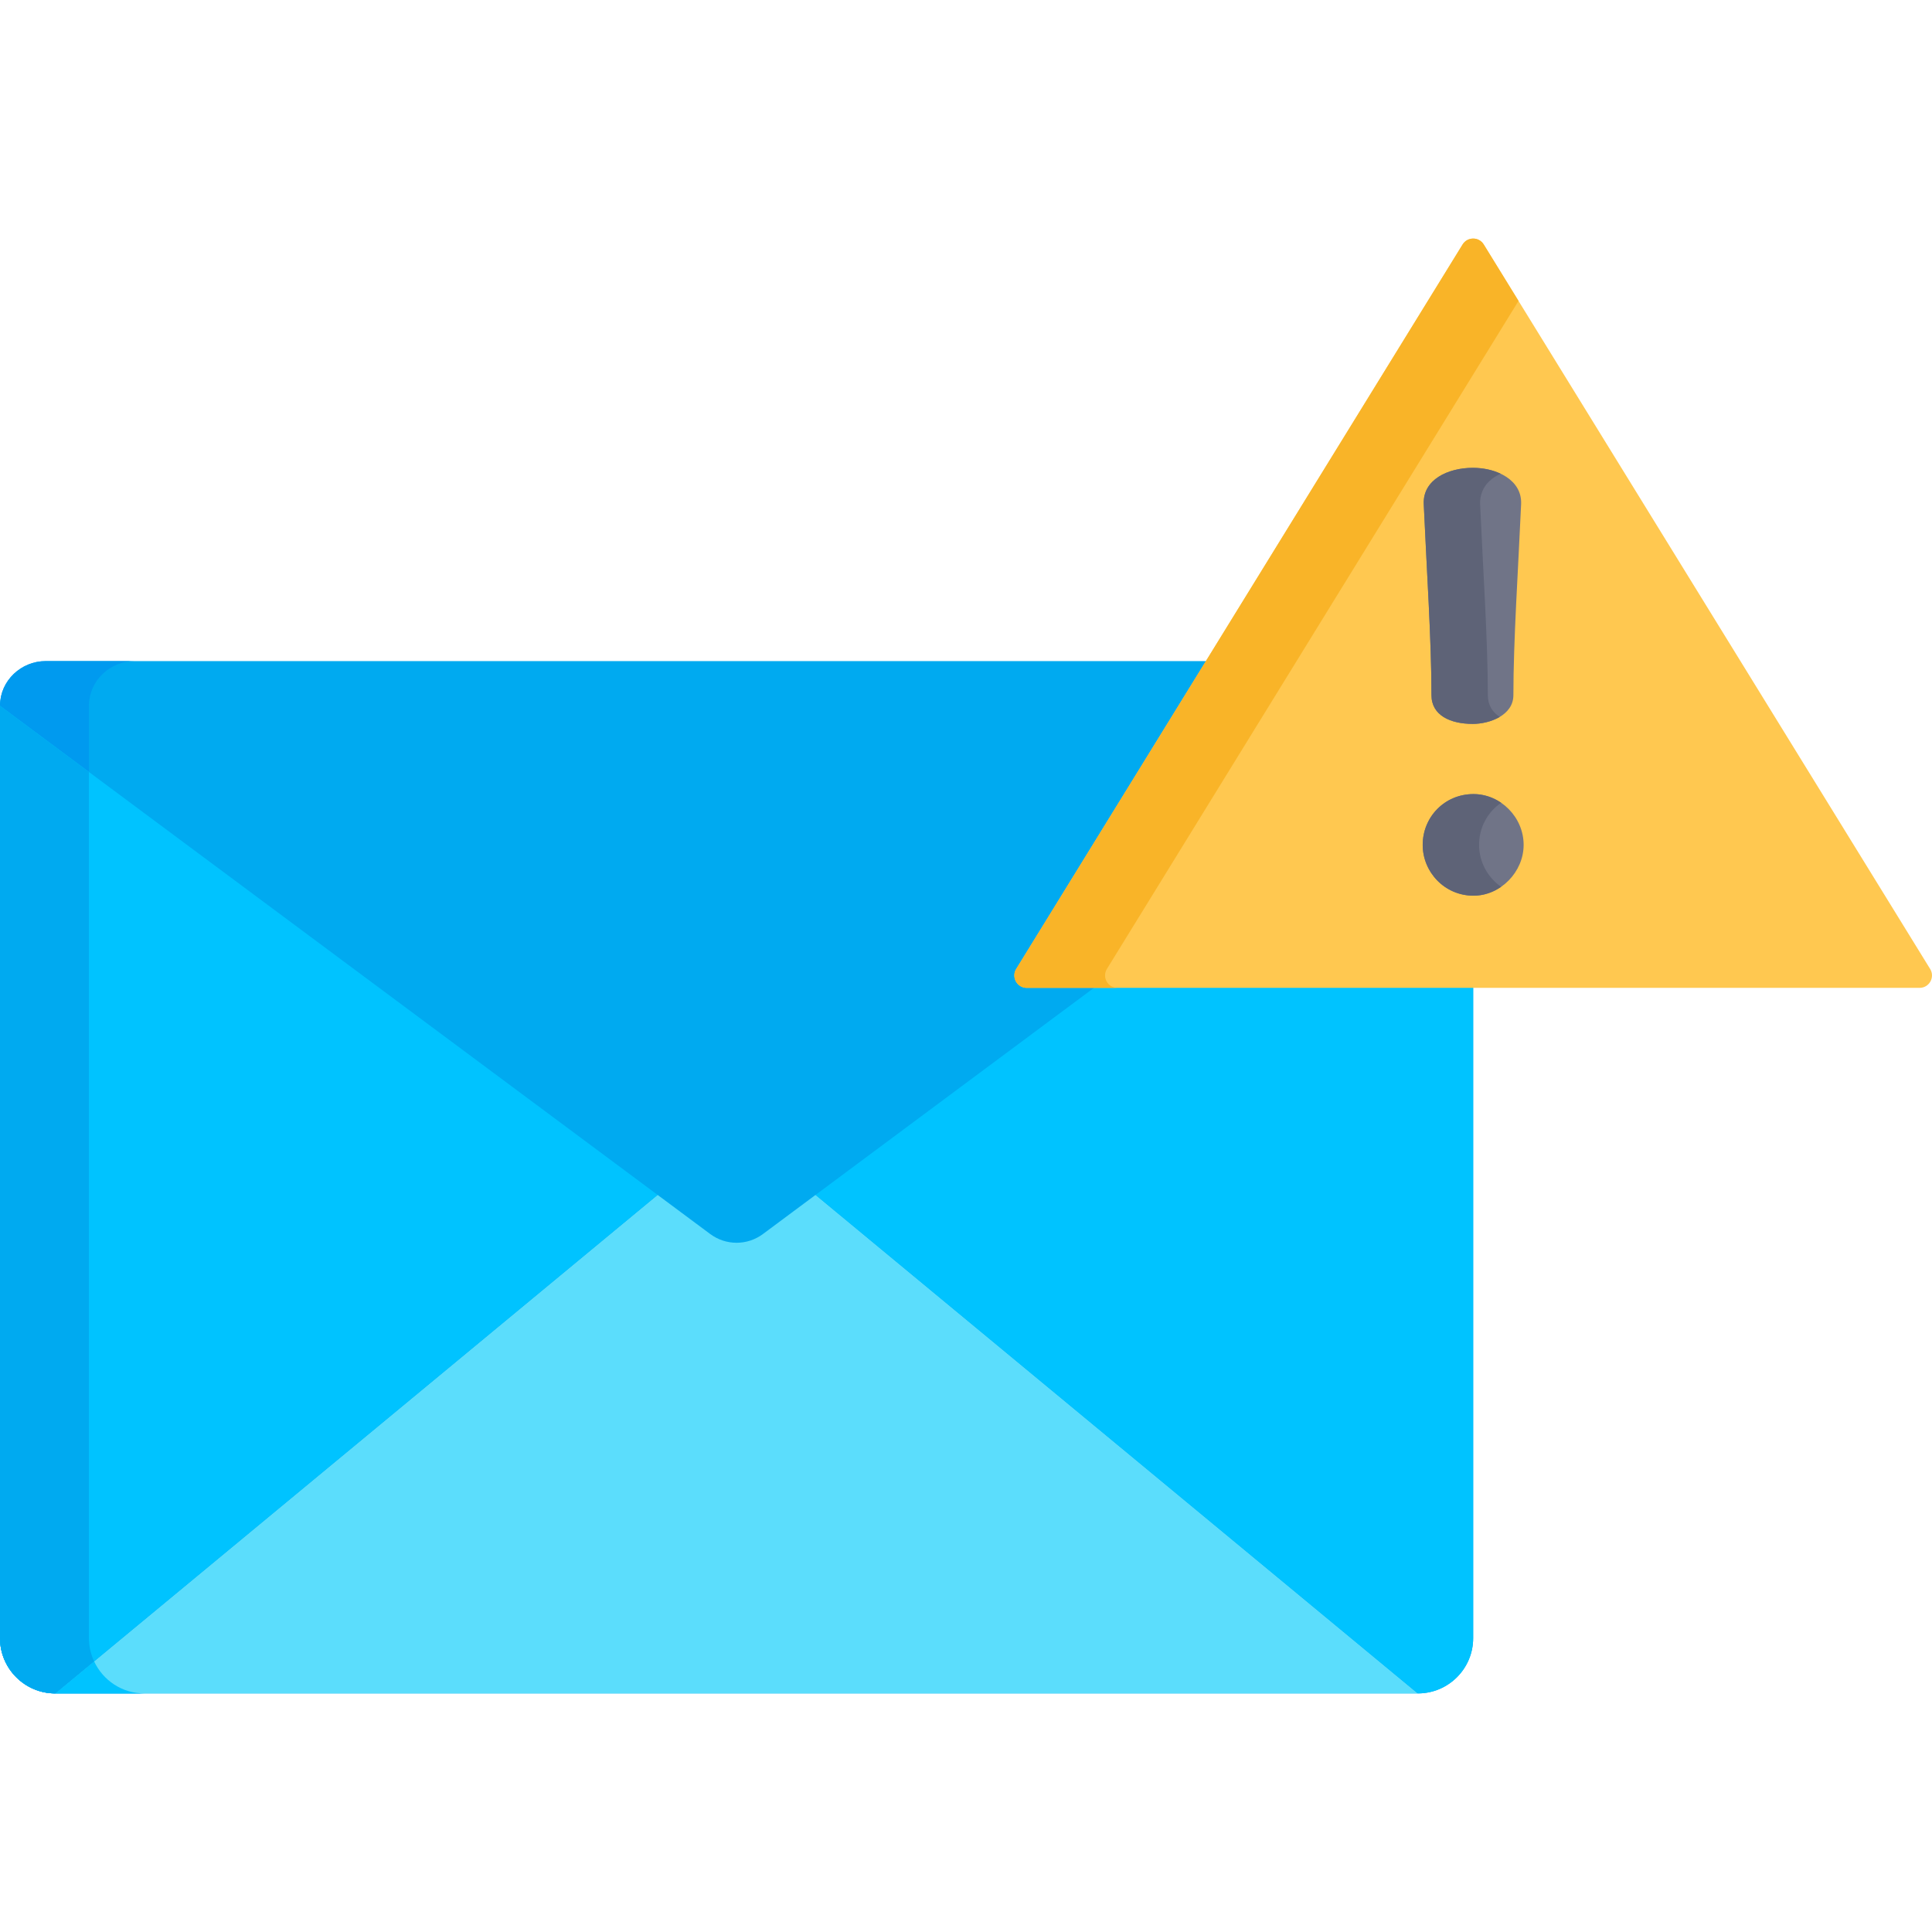 <?xml version="1.0" encoding="iso-8859-1"?>
<!-- Generator: Adobe Illustrator 19.0.0, SVG Export Plug-In . SVG Version: 6.00 Build 0)  -->
<svg version="1.1" id="Capa_1" xmlns="http://www.w3.org/2000/svg" xmlns:xlink="http://www.w3.org/1999/xlink" x="0px" y="0px"
	 viewBox="0 0 512 512" style="enable-background:new 0 0 512 512;" xml:space="preserve">
<path style="fill:#00AAF0;" d="M390.404,186.913c-0.063-6.54-5.59-11.719-12.13-11.719H12.131c-6.54,0-12.068,5.18-12.13,11.719
	C0,186.96,0,187.007,0,187.054v247.058c0,8.099,6.566,14.665,14.665,14.665H375.74c8.099,0,14.665-6.566,14.665-14.665V187.054
	C390.405,187.007,390.405,186.96,390.404,186.913z"/>
<path style="fill:#009AEF;" d="M23.567,434.112V187.054c0-0.047,0-0.094,0.001-0.141c0.062-6.54,5.59-11.719,12.13-11.719H12.131
	c-6.54,0-12.068,5.179-12.13,11.719C0,186.96,0,187.007,0,187.054v247.059c0,8.099,6.566,14.665,14.665,14.665h23.567
	C30.133,448.777,23.567,442.211,23.567,434.112z"/>
<path style="fill:#5BDDFC;" d="M202.185,327.033c-4.145,3.083-9.82,3.083-13.965,0l-13.948-10.373L14.665,448.777H375.74
	L216.133,316.661L202.185,327.033z"/>
<g>
	<path style="fill:#00C3FF;" d="M24.938,440.273l-10.273,8.504h23.566C32.336,448.777,27.267,445.29,24.938,440.273z"/>
	<path style="fill:#00C3FF;" d="M0.002,187.055L0,187.054v247.058c0,8.099,6.566,14.665,14.665,14.665L174.272,316.66L0.002,187.055
		z"/>
</g>
<path style="fill:#00AAF0;" d="M23.567,434.112V204.581L0.002,187.055L0,187.054v247.059c0,8.135,6.624,14.665,14.665,14.665
	l10.273-8.504C24.067,438.398,23.567,436.316,23.567,434.112z"/>
<path style="fill:#00C3FF;" d="M216.133,316.661L375.74,448.777c8.099,0,14.665-6.566,14.665-14.665V187.054v0.001L216.133,316.661z
	"/>
<path style="fill:#FFC850;" d="M511.506,256.779l-118.3-191.992c-1.285-2.086-4.317-2.086-5.602,0l0,0l-118.3,191.992
	c-1.351,2.192,0.227,5.016,2.801,5.016h236.599C511.28,261.794,512.856,258.97,511.506,256.779z"/>
<path style="fill:#F9B428;" d="M293.343,256.779L402.424,79.748l-9.218-14.961c-1.285-2.086-4.317-2.086-5.602,0l-118.3,191.992
	c-1.351,2.192,0.227,5.016,2.801,5.016h24.039C293.57,261.794,291.992,258.97,293.343,256.779z"/>
<g>
	<path style="fill:#707487;" d="M403.779,223.901c0,7.168-6.119,13.462-13.287,13.462c-7.693,0-13.462-6.294-13.462-13.462
		c0-7.343,5.769-13.462,13.462-13.462C397.66,210.44,403.779,216.559,403.779,223.901z"/>
	<path style="fill:#707487;" d="M390.302,123.98c-6.557,0-13.283,3.122-12.994,9.612c0.762,17.153,2.047,36.117,2.047,50.627
		c0,5.37,5.01,7.622,10.947,7.622c4.453,0,10.761-2.252,10.761-7.622c0-14.508,1.284-33.469,2.047-50.619
		C403.394,127.214,396.729,123.98,390.302,123.98z"/>
</g>
<g>
	<path style="fill:#5E6377;" d="M391.969,223.902c0-4.601,2.266-8.72,5.85-11.156c-2.12-1.452-4.65-2.306-7.326-2.306
		c-7.693,0-13.462,6.119-13.462,13.462c0,7.168,5.769,13.462,13.462,13.462c2.676,0,5.206-0.879,7.326-2.352
		C394.235,232.54,391.969,228.393,391.969,223.902z"/>
	<path style="fill:#5E6377;" d="M394.293,184.219c0-14.51-1.285-33.474-2.047-50.627c-0.1-2.249,0.735-4.474,2.435-6.07
		c0.846-0.794,1.858-1.452,2.986-1.985c-2.127-1.019-4.664-1.557-7.365-1.557c-6.557,0-13.283,3.122-12.995,9.612
		c0.762,17.153,2.047,36.117,2.047,50.627c0,5.37,5.01,7.622,10.947,7.622c2.261,0,4.999-0.585,7.148-1.86
		C395.51,188.746,394.293,186.862,394.293,184.219z"/>
</g>
<g>
</g>
<g>
</g>
<g>
</g>
<g>
</g>
<g>
</g>
<g>
</g>
<g>
</g>
<g>
</g>
<g>
</g>
<g>
</g>
<g>
</g>
<g>
</g>
<g>
</g>
<g>
</g>
<g>
</g>
</svg>
